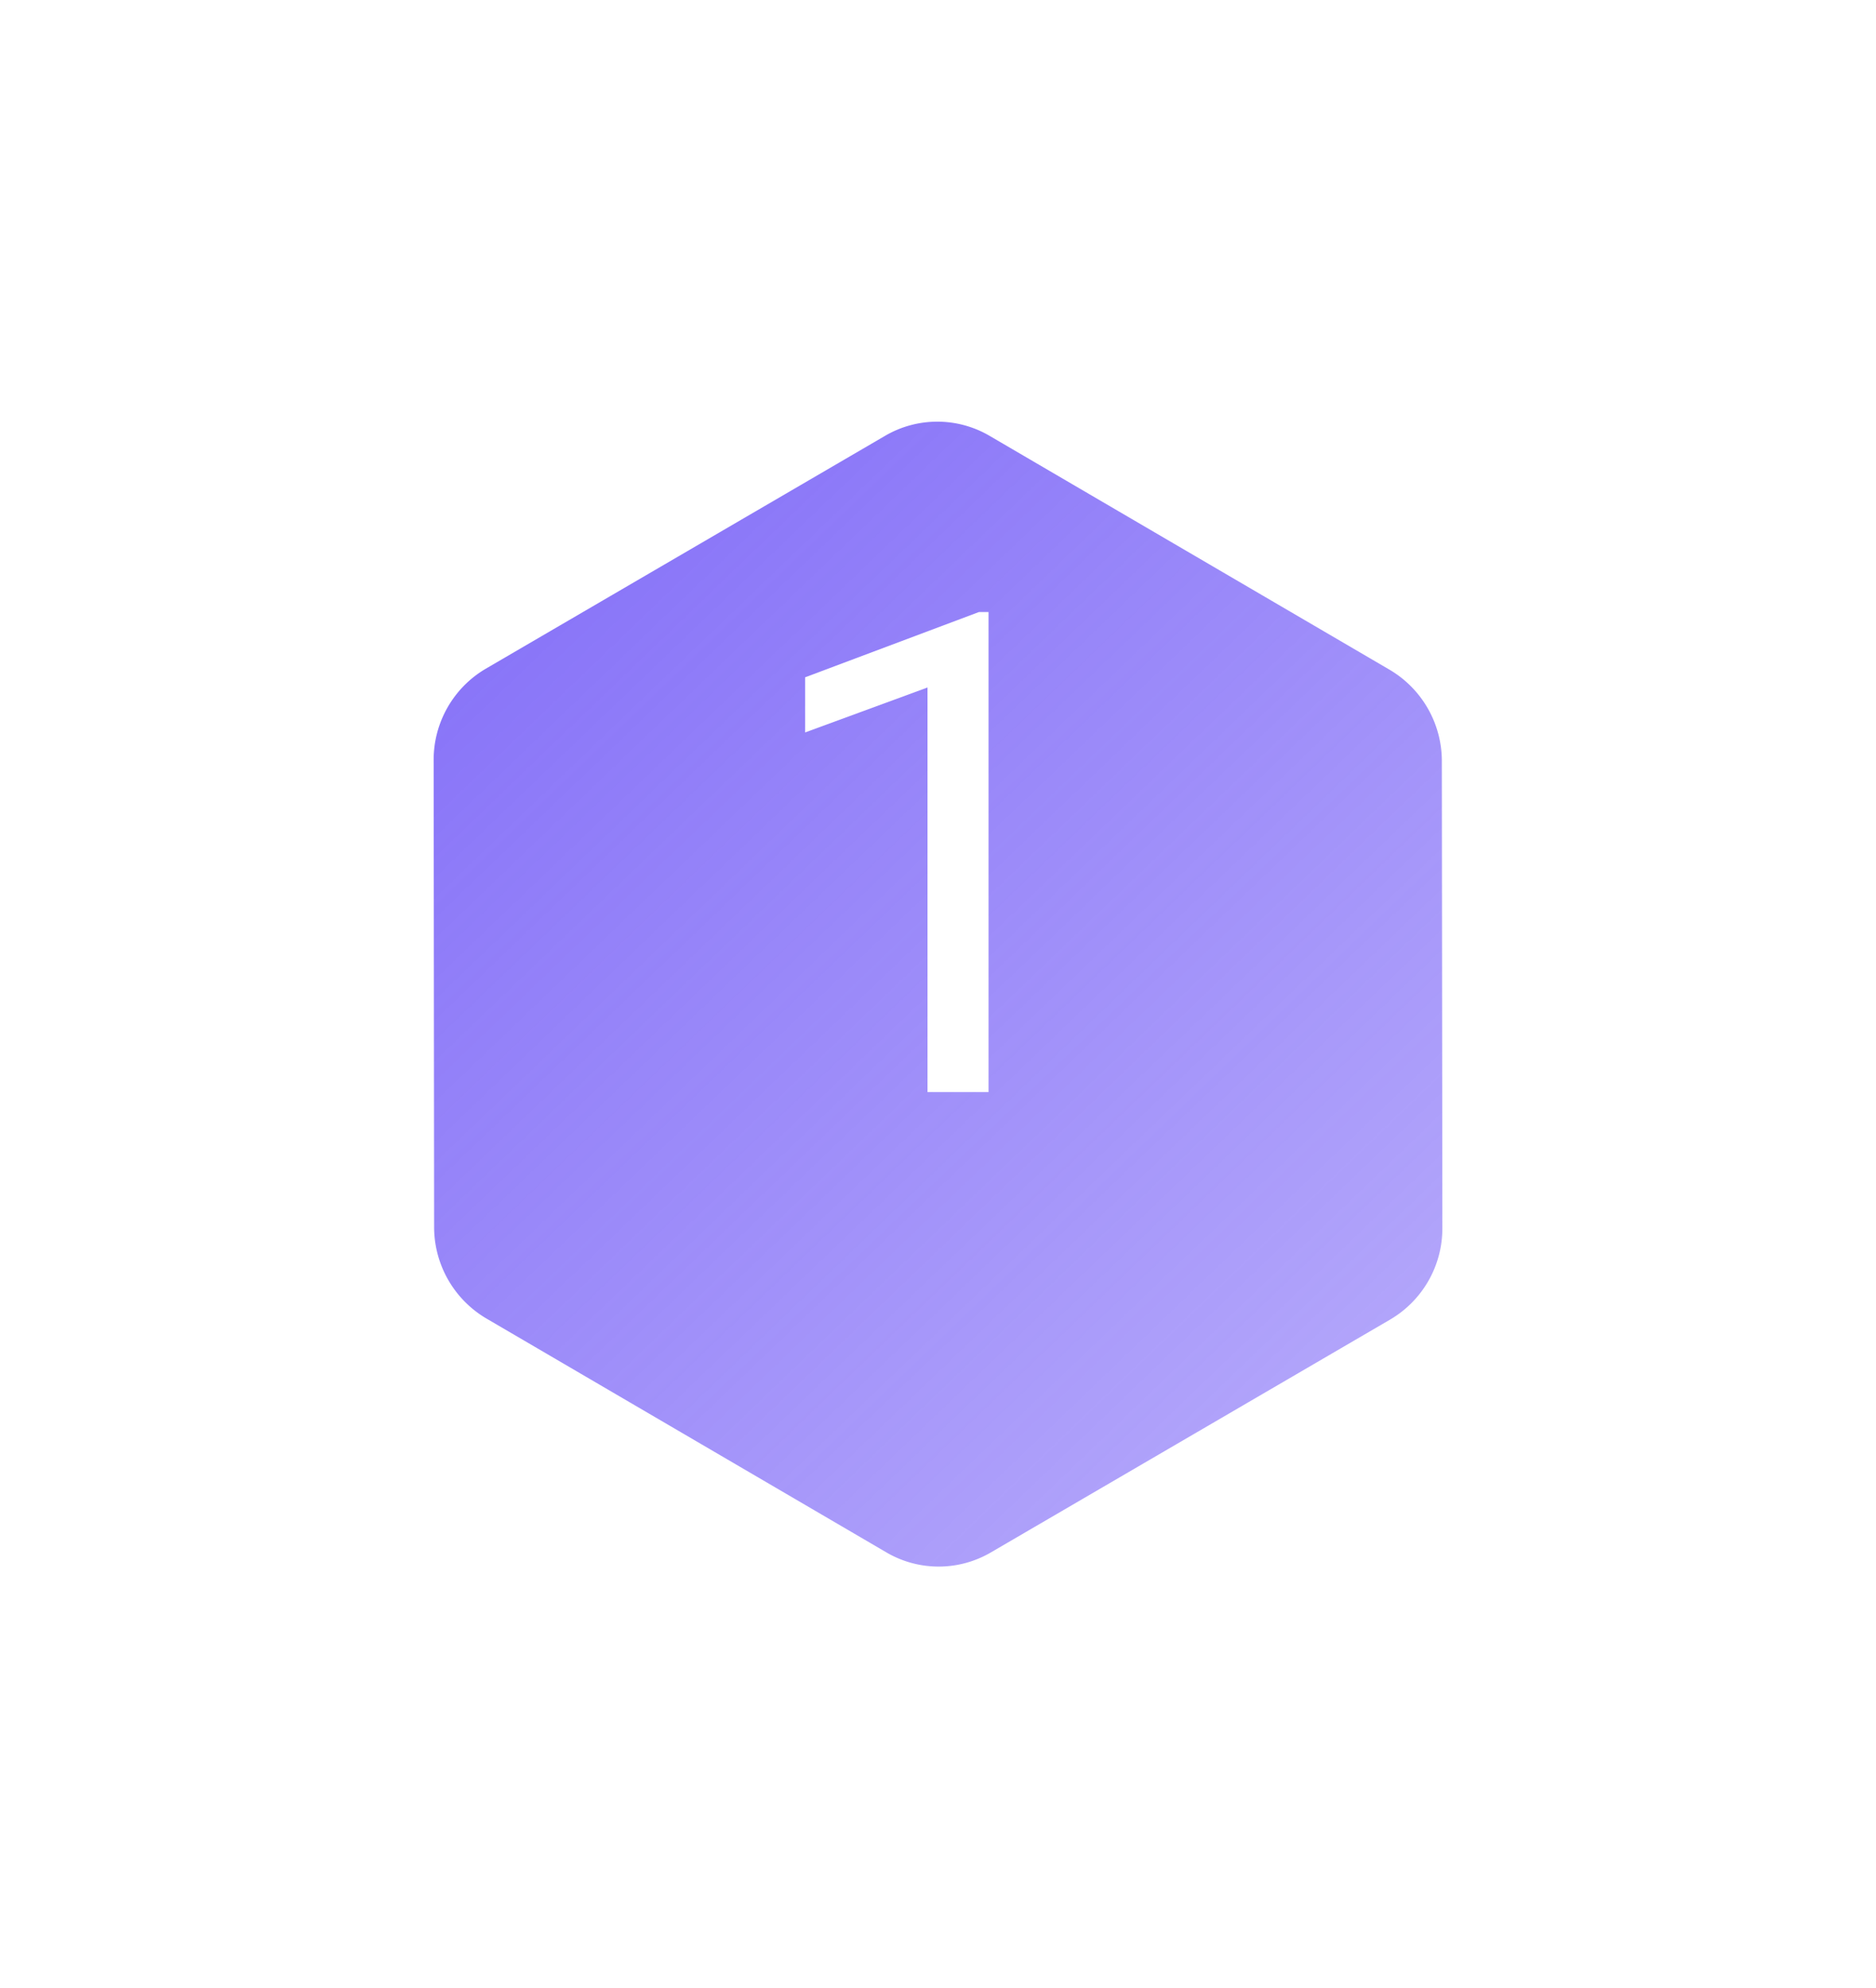 <svg width="134" height="142" viewBox="0 0 134 142" fill="none" xmlns="http://www.w3.org/2000/svg"><g filter="url(#filter0_d)"><path d="M103.026 77.708l-.037-33.337a7.58 7.58 0 00-3.737-6.54l-28.563-16.7a7.39 7.39 0 00-7.462-.008L34.7 37.76a7.55 7.55 0 00-3.725 6.533l.034 33.34a7.584 7.584 0 003.738 6.54l28.563 16.7a7.388 7.388 0 007.462.007l28.53-16.638a7.55 7.55 0 003.724-6.534z" fill="url(#paint0_linear)" fill-opacity=".9"/></g><path d="M70.61 78h-4.36V49.102l-8.742 3.21v-3.937l12.422-4.664h.68V78z" fill="#fff"/><defs><linearGradient id="paint0_linear" x1="34.177" y1="24.95" x2="117.59" y2="111.846" gradientUnits="userSpaceOnUse"><stop stop-color="#7760F7"/><stop offset="1" stop-color="#7760F7" stop-opacity=".5"/></linearGradient><filter id="filter0_d" x=".975" y=".115" width="132.051" height="141.772" filterUnits="userSpaceOnUse" color-interpolation-filters="sRGB"><feFlood flood-opacity="0" result="BackgroundImageFix"/><feColorMatrix in="SourceAlpha" values="0 0 0 0 0 0 0 0 0 0 0 0 0 0 0 0 0 0 127 0"/><feOffset dy="10"/><feGaussianBlur stdDeviation="15"/><feColorMatrix values="0 0 0 0 0.533 0 0 0 0 0.455 0 0 0 0 0.973 0 0 0 0.15 0"/><feBlend in2="BackgroundImageFix" result="effect1_dropShadow"/><feBlend in="SourceGraphic" in2="effect1_dropShadow" result="shape"/></filter></defs></svg>